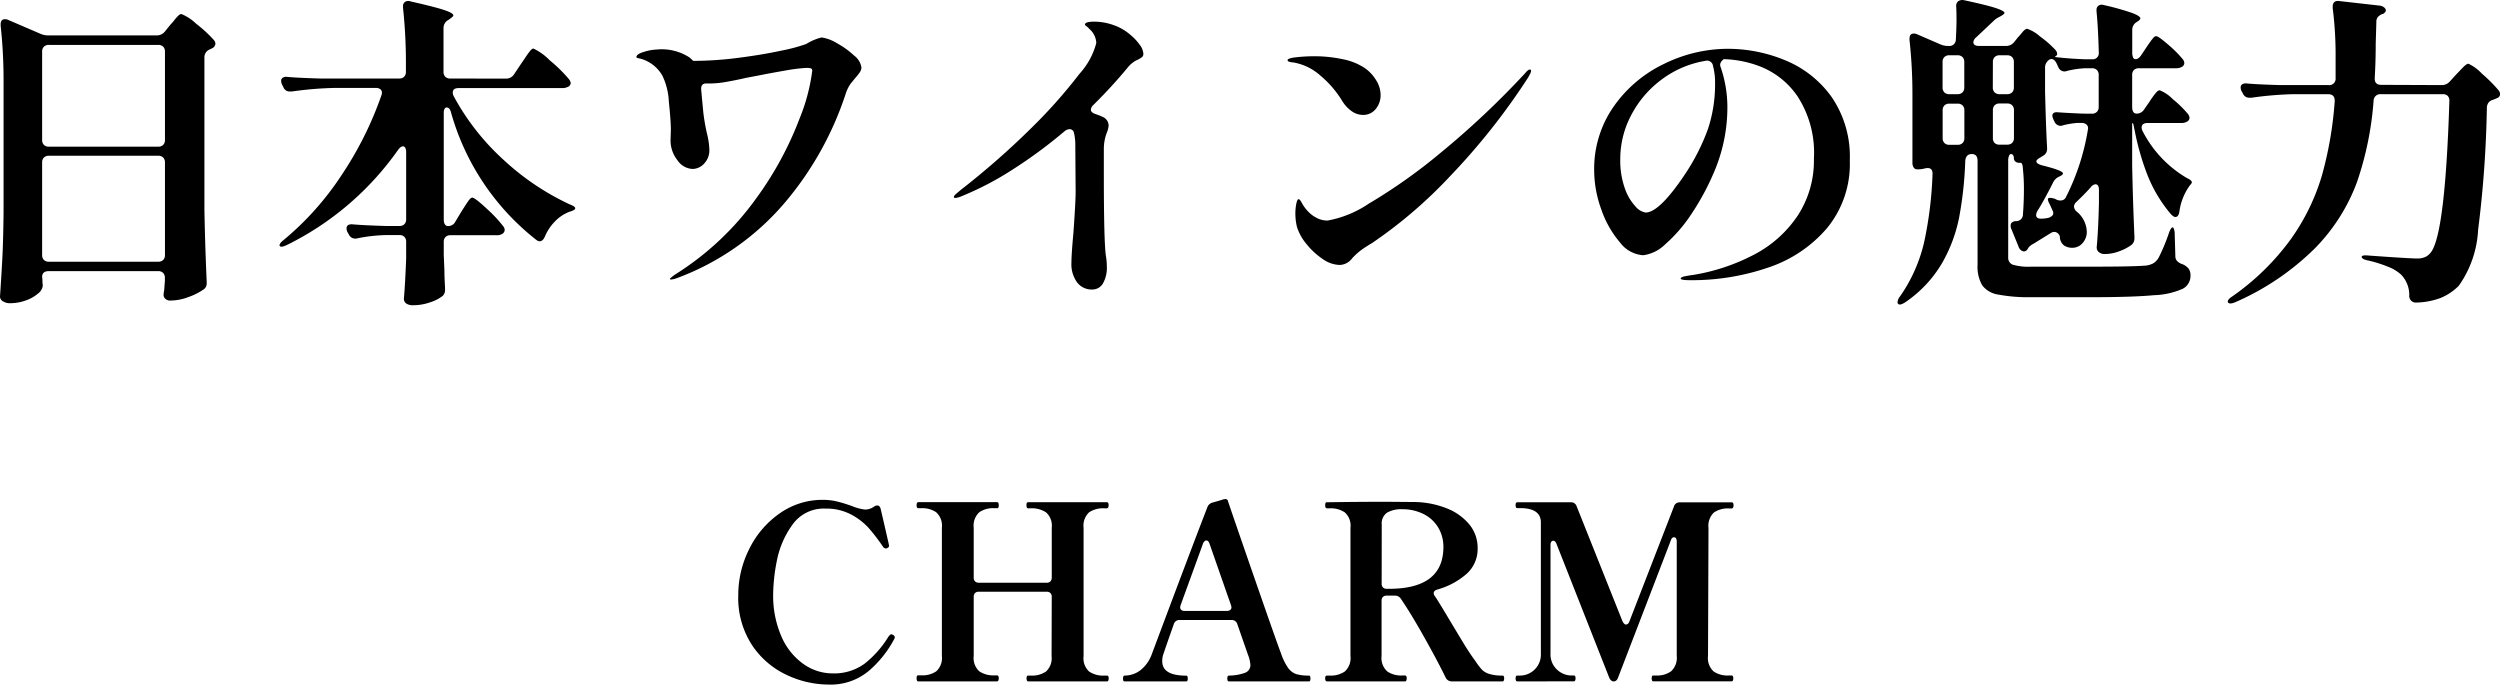 <svg xmlns="http://www.w3.org/2000/svg" width="123.424" height="33.797" viewBox="0 0 123.424 33.797"><g transform="translate(-449.976 -36.359)"><path d="M-58.608-.256q-.336,0-.336.288a1.827,1.827,0,0,1,.016.256l.016.176a.562.562,0,0,1-.232.384,1.836,1.836,0,0,1-.608.344,2.264,2.264,0,0,1-.776.136.612.612,0,0,1-.36-.1.274.274,0,0,1-.136-.224q.064-.944.112-1.832t.064-2.328v-6.4a24.766,24.766,0,0,0-.144-2.816v-.064q0-.256.208-.256a.356.356,0,0,1,.16.032l1.6.688a.957.957,0,0,0,.4.08H-53.3a.516.516,0,0,0,.416-.192l.272-.336a2.76,2.76,0,0,0,.2-.232,1.887,1.887,0,0,1,.2-.224.229.229,0,0,1,.144-.072,2.291,2.291,0,0,1,.72.472,6.664,6.664,0,0,1,.88.808.346.346,0,0,1,.08.176.271.271,0,0,1-.144.224l-.128.064a.41.41,0,0,0-.272.384v7.552q.032,1.744.112,3.52v.08a.344.344,0,0,1-.16.32,3.08,3.08,0,0,1-.752.376,2.512,2.512,0,0,1-.848.168.349.349,0,0,1-.32-.128.259.259,0,0,1-.048-.16,1.348,1.348,0,0,1,.032-.224q0-.032.032-.448V.08a.335.335,0,0,0-.088-.248.335.335,0,0,0-.248-.088ZM-53.216-6.4a.335.335,0,0,0,.248-.088.335.335,0,0,0,.088-.248v-4.352a.335.335,0,0,0-.088-.248.335.335,0,0,0-.248-.088h-5.392a.335.335,0,0,0-.248.088.335.335,0,0,0-.088.248v4.352a.335.335,0,0,0,.088.248.335.335,0,0,0,.248.088Zm-5.392.448a.335.335,0,0,0-.248.088.335.335,0,0,0-.088.248v4.56a.335.335,0,0,0,.088.248.335.335,0,0,0,.248.088h5.392a.335.335,0,0,0,.248-.088.335.335,0,0,0,.088-.248v-4.56a.335.335,0,0,0-.088-.248.335.335,0,0,0-.248-.088Zm22.56-3.808a.46.46,0,0,0,.4-.208l.352-.528q.08-.112.224-.328a3.737,3.737,0,0,1,.232-.32q.088-.1.152-.1a2.82,2.82,0,0,1,.808.584,7.192,7.192,0,0,1,.952.936.352.352,0,0,1,.08.192.218.218,0,0,1-.1.16.627.627,0,0,1-.336.08h-5.1q-.288,0-.288.224a.4.4,0,0,0,.048.176,11.812,11.812,0,0,0,2.48,3.16A12.638,12.638,0,0,0-32.9-3.552q.3.112.272.208-.016.08-.288.16a1.973,1.973,0,0,0-.7.464,2.421,2.421,0,0,0-.512.768q-.1.224-.256.224a.346.346,0,0,1-.176-.08,12.168,12.168,0,0,1-4.208-6.32q-.064-.208-.208-.208a.118.118,0,0,0-.1.072.376.376,0,0,0-.04.184v5.264q0,.336.224.336a.391.391,0,0,0,.352-.224l.288-.48q.064-.1.192-.3t.208-.3q.08-.1.144-.1.128,0,.712.544a6.513,6.513,0,0,1,.824.88.275.275,0,0,1,.064.176.229.229,0,0,1-.1.176.471.471,0,0,1-.3.08h-2.272a.335.335,0,0,0-.248.088.335.335,0,0,0-.088.248v.64l.032.752q0,.32.032.864v.1a.411.411,0,0,1-.112.3,1.979,1.979,0,0,1-.624.32,2.53,2.53,0,0,1-.832.144.569.569,0,0,1-.352-.088.281.281,0,0,1-.112-.232q.064-.736.112-1.984V-1.7a.335.335,0,0,0-.088-.248.335.335,0,0,0-.248-.088h-.624a7.831,7.831,0,0,0-1.44.16.355.355,0,0,1-.112.016.349.349,0,0,1-.32-.208l-.064-.112a.4.4,0,0,1-.048-.176q0-.24.32-.208.544.048,1.632.08h.656a.335.335,0,0,0,.248-.088.335.335,0,0,0,.088-.248V-6.128a.466.466,0,0,0-.04-.208.128.128,0,0,0-.12-.08q-.112,0-.24.176a14.585,14.585,0,0,1-5.5,4.7q-.272.128-.336.048l-.016-.032q0-.112.208-.272a14.441,14.441,0,0,0,2.856-3.2,17.274,17.274,0,0,0,1.96-3.92.508.508,0,0,0,.032-.144.213.213,0,0,0-.08-.176A.35.35,0,0,0-42.48-9.3H-44.5a17.235,17.235,0,0,0-2.112.176h-.1a.329.329,0,0,1-.32-.208l-.064-.128a.426.426,0,0,1-.048-.192.176.176,0,0,1,.08-.152.322.322,0,0,1,.224-.04q.544.048,1.648.08h3.872a.335.335,0,0,0,.248-.088.335.335,0,0,0,.088-.248v-.288a25.69,25.69,0,0,0-.144-2.88v-.064a.253.253,0,0,1,.1-.216.306.306,0,0,1,.272-.024q1.2.272,1.656.424t.456.264q0,.048-.072.1t-.088.072l-.1.064a.451.451,0,0,0-.224.4V-10.1a.335.335,0,0,0,.088.248.335.335,0,0,0,.248.088Zm15.584-2.032a1.974,1.974,0,0,1,.752.28,4.193,4.193,0,0,1,.848.608.926.926,0,0,1,.368.584.441.441,0,0,1-.08.248,2.665,2.665,0,0,1-.24.3q-.192.24-.208.256a1.855,1.855,0,0,0-.256.528A16.028,16.028,0,0,1-22.24-3.68,12.85,12.85,0,0,1-27.632.1,1.018,1.018,0,0,1-27.9.16q-.048,0-.048-.032t.24-.208a14.206,14.206,0,0,0,4.024-3.776,16.742,16.742,0,0,0,2.136-3.936,9.328,9.328,0,0,0,.624-2.352q0-.1-.064-.12a.793.793,0,0,0-.24-.024,8.536,8.536,0,0,0-1.016.128q-.648.112-1.3.24l-.672.128q-.48.112-.944.192a4.685,4.685,0,0,1-.768.08h-.24q-.256,0-.24.3l.1,1.072a9.506,9.506,0,0,0,.192,1.12,3.735,3.735,0,0,1,.112.752.956.956,0,0,1-.264.72.791.791,0,0,1-.552.256.944.944,0,0,1-.76-.432A1.573,1.573,0,0,1-27.92-6.7l.016-.528q0-.448-.1-1.4A3.272,3.272,0,0,0-28.32-9.9a1.772,1.772,0,0,0-.992-.816,1.264,1.264,0,0,0-.192-.048q-.1-.016-.1-.064,0-.144.384-.256a2.342,2.342,0,0,1,.624-.112,2.507,2.507,0,0,1,1.6.384q.1.08.144.128t.064.048h.016a17.33,17.33,0,0,0,2.216-.152q1.176-.152,2.1-.352a8.417,8.417,0,0,0,1.232-.328A2.641,2.641,0,0,1-20.464-11.792Zm15.248-.128a2.441,2.441,0,0,1,.44.464.841.841,0,0,1,.2.464.211.211,0,0,1-.064.168,1.137,1.137,0,0,1-.224.136,1.3,1.3,0,0,0-.448.336A24.524,24.524,0,0,1-7.04-8.464a.358.358,0,0,0-.128.24q0,.128.208.208a2.771,2.771,0,0,1,.368.144.472.472,0,0,1,.3.448A1.388,1.388,0,0,1-6.4-7.04a2.282,2.282,0,0,0-.128.736v1.2q0,3.376.1,4.08a3.316,3.316,0,0,1,.048.544,1.549,1.549,0,0,1-.192.832.6.6,0,0,1-.528.3A.9.9,0,0,1-7.848.3a1.529,1.529,0,0,1-.28-.976q0-.4.1-1.488Q-7.92-3.7-7.92-4.176l-.016-2.24A2.655,2.655,0,0,0-8-7.072a.218.218,0,0,0-.224-.192.408.408,0,0,0-.24.1A23.635,23.635,0,0,1-11.016-5.28a15.165,15.165,0,0,1-2.5,1.312,1.1,1.1,0,0,1-.336.1q-.08,0-.08-.048,0-.064.136-.176t.168-.144a39.219,39.219,0,0,0,3.536-3.1A25.189,25.189,0,0,0-7.728-10,3.62,3.62,0,0,0-6.9-11.52a.976.976,0,0,0-.352-.7.557.557,0,0,0-.128-.12q-.08-.056-.08-.088,0-.144.464-.144a2.857,2.857,0,0,1,.92.16A2.516,2.516,0,0,1-5.216-11.92ZM6.256-7.968a.957.957,0,0,1-.536-.176,1.69,1.69,0,0,1-.472-.5A5.048,5.048,0,0,0,4.16-9.912a2.666,2.666,0,0,0-1.344-.648q-.272-.016-.272-.112t.44-.144a8.037,8.037,0,0,1,.872-.048,6.74,6.74,0,0,1,1.4.144,3,3,0,0,1,1.112.448,1.981,1.981,0,0,1,.552.6,1.377,1.377,0,0,1,.216.712,1.072,1.072,0,0,1-.24.7A.782.782,0,0,1,6.256-7.968ZM3.008-2.432a2.855,2.855,0,0,1-.08-.624,2.522,2.522,0,0,1,.048-.536q.048-.216.112-.216t.168.2a1.911,1.911,0,0,0,.3.408,1.516,1.516,0,0,0,.416.312,1.143,1.143,0,0,0,.544.136,5.345,5.345,0,0,0,2.032-.832,27.005,27.005,0,0,0,3.52-2.488,42.211,42.211,0,0,0,4.208-3.96q.144-.176.224-.176a.057.057,0,0,1,.064.064.383.383,0,0,1-.056.168q-.056.1-.072.136a32.709,32.709,0,0,1-3.872,4.9A22.857,22.857,0,0,1,6.7-1.632q-.032.016-.288.176a3.822,3.822,0,0,0-.336.24,3.293,3.293,0,0,0-.352.336.79.79,0,0,1-.608.32,1.527,1.527,0,0,1-.848-.3,3.638,3.638,0,0,1-.8-.744A2.466,2.466,0,0,1,3.008-2.432Zm21.264-8.8a7.415,7.415,0,0,1,2.84.568A5.258,5.258,0,0,1,29.4-8.856a5.2,5.2,0,0,1,.9,3.144,4.984,4.984,0,0,1-1.12,3.328A6.525,6.525,0,0,1,26.272-.432a11.6,11.6,0,0,1-3.84.624q-.48,0-.48-.08t.28-.128q.28-.048.312-.048A9.866,9.866,0,0,0,25.592-1.08a5.819,5.819,0,0,0,2.144-1.928,4.966,4.966,0,0,0,.792-2.8,5.118,5.118,0,0,0-.8-3.064,4,4,0,0,0-1.816-1.472,5.343,5.343,0,0,0-1.832-.376q-.24.176-.16.384a6.072,6.072,0,0,1,.336,1.92,8.115,8.115,0,0,1-.576,3.072,12.323,12.323,0,0,1-1.16,2.208A7.357,7.357,0,0,1,21.2-1.592a1.9,1.9,0,0,1-1.1.552,1.566,1.566,0,0,1-1.152-.64A4.989,4.989,0,0,1,18.032-3.3a5.661,5.661,0,0,1-.352-1.912A5.363,5.363,0,0,1,18.656-8.4a6.4,6.4,0,0,1,2.5-2.1A7.148,7.148,0,0,1,24.272-11.232Zm-.624,1.7a3.147,3.147,0,0,0-.1-.848.3.3,0,0,0-.384-.256,4.953,4.953,0,0,0-2.152.92,5.137,5.137,0,0,0-1.5,1.752,4.633,4.633,0,0,0-.544,2.176,4.083,4.083,0,0,0,.224,1.44,2.516,2.516,0,0,0,.528.9.83.83,0,0,0,.5.3q.672,0,1.92-1.856A10.358,10.358,0,0,0,23.3-7.28,7,7,0,0,0,23.648-9.536Zm20.7,2.272q-.048-.3-.08-.3H44.24V-5.5q.032,1.728.112,3.536v.1a.415.415,0,0,1-.128.3,2.312,2.312,0,0,1-.6.32A2.03,2.03,0,0,1,42.9-1.1a.446.446,0,0,1-.312-.1.3.3,0,0,1-.1-.224q.08-.832.112-2.208v-.624q0-.288-.176-.288a.342.342,0,0,0-.224.144q-.3.336-.72.736a.323.323,0,0,0-.112.224.358.358,0,0,0,.128.24A1.34,1.34,0,0,1,42-2.208a.82.82,0,0,1-.208.568.661.661,0,0,1-.512.232.729.729,0,0,1-.4-.112.545.545,0,0,1-.208-.4v-.032a.286.286,0,0,0-.1-.168.258.258,0,0,0-.176-.072.309.309,0,0,0-.16.048l-.88.544a.67.67,0,0,0-.24.192l-.048.08a.218.218,0,0,1-.16.1.256.256,0,0,1-.16-.064.338.338,0,0,1-.112-.16l-.352-.864A.4.4,0,0,1,38.24-2.5q0-.192.24-.224h.032a.328.328,0,0,0,.336-.336q.048-.608.048-1.232a9.364,9.364,0,0,0-.048-.992q-.016-.32-.112-.32h-.08a.267.267,0,0,1-.184-.064.205.205,0,0,1-.072-.16.257.257,0,0,0-.04-.152.122.122,0,0,0-.1-.056q-.064,0-.1.088a.615.615,0,0,0-.04.248V-.944a.364.364,0,0,0,.216.368,2.755,2.755,0,0,0,.92.1h3.008q1.936,0,2.56-.048A1.019,1.019,0,0,0,45.28-.64a.791.791,0,0,0,.272-.288,9.454,9.454,0,0,0,.5-1.2q.1-.288.192-.288.032,0,.064.1a.769.769,0,0,1,.032.24l.032,1.072a.355.355,0,0,0,.072.232.575.575,0,0,0,.216.152.794.794,0,0,1,.36.232.55.55,0,0,1,.1.344.719.719,0,0,1-.376.656,3.769,3.769,0,0,1-1.424.32q-1.048.1-3.176.1H39.232A8.079,8.079,0,0,1,37.616.9,1.211,1.211,0,0,1,36.84.448a1.817,1.817,0,0,1-.232-1.024V-5.7q0-.336-.288-.336T36-5.7a18.5,18.5,0,0,1-.3,2.784A7.405,7.405,0,0,1,34.848-.64,6.028,6.028,0,0,1,33.04,1.28q-.272.176-.352.08a.109.109,0,0,1-.032-.08.507.507,0,0,1,.112-.272,7.677,7.677,0,0,0,1.208-2.72,18.916,18.916,0,0,0,.408-3.328v-.032q0-.336-.368-.256a1.347,1.347,0,0,1-.384.048.206.206,0,0,1-.176-.088.416.416,0,0,1-.064-.248V-8.848a24.766,24.766,0,0,0-.144-2.816v-.064q0-.256.208-.256a.356.356,0,0,1,.16.032l1.152.5a.957.957,0,0,0,.4.08h.016a.317.317,0,0,0,.352-.32q.032-.608.032-.944,0-.464-.016-.688a.3.3,0,0,1,.1-.256.372.372,0,0,1,.3-.048q1.12.24,1.552.384t.432.24q0,.048-.128.128l-.112.064a1.091,1.091,0,0,0-.336.24l-.832.784a.351.351,0,0,0-.128.224q0,.192.288.192H38a.516.516,0,0,0,.416-.192l.176-.224q.08-.08.224-.256t.24-.176a1.833,1.833,0,0,1,.632.376,5.19,5.19,0,0,1,.76.664.341.341,0,0,1,.088.176.11.11,0,0,1-.04.112l-.08.064q.64.08,1.456.112h.384a.3.3,0,0,0,.336-.336q-.032-1.248-.112-2.032v-.064a.253.253,0,0,1,.1-.216.306.306,0,0,1,.272-.024,12.417,12.417,0,0,1,1.4.392q.392.152.392.264,0,.064-.128.144l-.048.032a.451.451,0,0,0-.224.4v1.1a.615.615,0,0,0,.04.248.128.128,0,0,0,.12.088q.16,0,.3-.224l.224-.336q.064-.1.176-.256a2.646,2.646,0,0,1,.184-.24.2.2,0,0,1,.136-.08q.112,0,.6.424a5.5,5.5,0,0,1,.712.712.352.352,0,0,1,.08.192.229.229,0,0,1-.1.176.562.562,0,0,1-.3.08h-1.84a.335.335,0,0,0-.248.088.335.335,0,0,0-.088.248v1.568q0,.336.224.336a.432.432,0,0,0,.368-.208l.256-.368q.048-.08.168-.248a2.063,2.063,0,0,1,.2-.248.221.221,0,0,1,.144-.08,1.873,1.873,0,0,1,.648.44,5.392,5.392,0,0,1,.744.728.352.352,0,0,1,.08.192.229.229,0,0,1-.1.176.562.562,0,0,1-.3.08H45.008q-.3,0-.3.224a.4.4,0,0,0,.048.176,5.694,5.694,0,0,0,2.192,2.32q.24.112.24.208a.275.275,0,0,1-.072.12q-.072.088-.1.136a2.847,2.847,0,0,0-.448,1.216q-.048.24-.192.24-.1,0-.24-.16a6.864,6.864,0,0,1-1.136-1.9A12.69,12.69,0,0,1,44.352-7.264ZM34.88-9.328a.335.335,0,0,0,.088.248.335.335,0,0,0,.248.088h.4a.335.335,0,0,0,.248-.088.335.335,0,0,0,.088-.248v-1.248a.335.335,0,0,0-.088-.248.335.335,0,0,0-.248-.088h-.4a.335.335,0,0,0-.248.088.335.335,0,0,0-.088.248Zm2.48,0a.335.335,0,0,0,.088.248.335.335,0,0,0,.248.088h.368a.335.335,0,0,0,.248-.088.335.335,0,0,0,.088-.248v-1.248a.335.335,0,0,0-.088-.248.335.335,0,0,0-.248-.088H37.7a.335.335,0,0,0-.248.088.335.335,0,0,0-.088.248Zm4.9,1.3A.335.335,0,0,0,42.5-8.12a.335.335,0,0,0,.088-.248V-9.936a.335.335,0,0,0-.088-.248.335.335,0,0,0-.248-.088H41.92a4.734,4.734,0,0,0-.88.128.508.508,0,0,1-.144.032.339.339,0,0,1-.3-.208l-.08-.176q-.144-.3-.352-.208a.476.476,0,0,0-.224.352V-9.1q.048,1.872.1,2.736V-6.3a.372.372,0,0,1-.176.336l-.16.1q-.192.1-.192.192,0,.112.272.192,1.04.256,1.04.4,0,.064-.128.128l-.064.032a.6.6,0,0,0-.3.3q-.48.944-.768,1.392a.424.424,0,0,0-.064.208q0,.176.256.176a1.959,1.959,0,0,0,.3-.032A.443.443,0,0,0,40.3-3a.2.2,0,0,0,.016-.232l-.128-.288q-.16-.288-.08-.336a.127.127,0,0,1,.08-.016.79.79,0,0,1,.24.048l.1.048a.4.4,0,0,0,.176.032.278.278,0,0,0,.272-.176A11.382,11.382,0,0,0,42.048-7.2l.016-.1a.244.244,0,0,0-.088-.2.355.355,0,0,0-.232-.072h-.208a4.031,4.031,0,0,0-.688.112.508.508,0,0,1-.144.032.339.339,0,0,1-.3-.208l-.048-.1A.613.613,0,0,1,40.3-7.92q0-.208.288-.176.432.032,1.2.064Zm-7.376,1.2a.335.335,0,0,0,.088.248.335.335,0,0,0,.248.088h.4a.335.335,0,0,0,.248-.088.335.335,0,0,0,.088-.248v-1.36a.335.335,0,0,0-.088-.248.335.335,0,0,0-.248-.088h-.4a.335.335,0,0,0-.248.088.335.335,0,0,0-.088.248Zm2.48,0a.335.335,0,0,0,.088.248A.335.335,0,0,0,37.7-6.5h.368a.335.335,0,0,0,.248-.088.335.335,0,0,0,.088-.248v-1.36a.335.335,0,0,0-.088-.248.335.335,0,0,0-.248-.088H37.7a.335.335,0,0,0-.248.088.335.335,0,0,0-.088.248ZM59.52-9.44a.518.518,0,0,0,.4-.176l.32-.352q.1-.1.3-.312t.3-.216a2.192,2.192,0,0,1,.664.488,7.385,7.385,0,0,1,.824.824.352.352,0,0,1,.08.192.228.228,0,0,1-.144.192l-.192.08a.463.463,0,0,0-.232.136.456.456,0,0,0-.088.248A55.27,55.27,0,0,1,61.32-2.3,5.238,5.238,0,0,1,60.368.464a2.7,2.7,0,0,1-.888.6,3.628,3.628,0,0,1-1.208.232A.323.323,0,0,1,57.92.96a1.447,1.447,0,0,0-.4-1.04,2.027,2.027,0,0,0-.648-.392,6.149,6.149,0,0,0-1-.312q-.3-.064-.3-.176,0-.1.352-.064Q57.936-.88,58.3-.88a.912.912,0,0,0,.464-.1.823.823,0,0,0,.272-.272Q59.7-2.32,59.9-8.64v-.032a.308.308,0,0,0-.088-.24.332.332,0,0,0-.232-.08H56.512a.328.328,0,0,0-.352.32,15.994,15.994,0,0,1-.816,4.008A9.211,9.211,0,0,1,53.28-1.4a12.906,12.906,0,0,1-3.952,2.68q-.272.112-.352.016a.065.065,0,0,1-.016-.048q0-.112.224-.256a12.152,12.152,0,0,0,2.888-2.824,10.54,10.54,0,0,0,1.536-3.144A18.419,18.419,0,0,0,54.24-8.64v-.032q0-.32-.336-.32H52.24a17.235,17.235,0,0,0-2.112.176h-.1a.329.329,0,0,1-.32-.208l-.064-.112a.426.426,0,0,1-.048-.192.176.176,0,0,1,.08-.152.322.322,0,0,1,.224-.04q.544.048,1.648.08h2.384a.313.313,0,0,0,.352-.336V-10.8a18.559,18.559,0,0,0-.144-2.448V-13.3q0-.336.336-.288l1.984.224a.414.414,0,0,1,.216.088.2.2,0,0,1,.088.152q0,.064-.1.144a.109.109,0,0,1-.08.032.575.575,0,0,0-.216.152.355.355,0,0,0-.072.232l-.032,1.1q0,.848-.048,1.664v.048q0,.3.32.3Z" transform="translate(511 50)"/><path d="M-20.124.156A4.9,4.9,0,0,1-22.17-.312a4.181,4.181,0,0,1-1.716-1.464,4.259,4.259,0,0,1-.69-2.484,5.044,5.044,0,0,1,.54-2.274,4.613,4.613,0,0,1,1.5-1.758,3.659,3.659,0,0,1,2.148-.672,2.932,2.932,0,0,1,.7.084,7.2,7.2,0,0,1,.738.228,2.372,2.372,0,0,0,.636.168.766.766,0,0,0,.456-.156.3.3,0,0,1,.144-.048q.12,0,.168.168l.192.828.2.876.024.12q0,.072-.1.12a.134.134,0,0,1-.06.012.172.172,0,0,1-.132-.072,9.377,9.377,0,0,0-.714-.936A3.18,3.18,0,0,0-19-8.238a2.621,2.621,0,0,0-1.272-.294,1.892,1.892,0,0,0-1.644.816,4.479,4.479,0,0,0-.756,1.764,8.812,8.812,0,0,0-.18,1.6,5.035,5.035,0,0,0,.426,2.178A3.219,3.219,0,0,0-21.33-.84a2.482,2.482,0,0,0,1.4.444A2.545,2.545,0,0,0-18.348-.87a4.977,4.977,0,0,0,1.14-1.266.7.7,0,0,1,.132-.168.21.21,0,0,1,.06-.024.209.209,0,0,1,.084.036.139.139,0,0,1,.084.12.184.184,0,0,1-.024.072A5.384,5.384,0,0,1-18.114-.534,2.935,2.935,0,0,1-20.124.156ZM-6.372-.288q.084,0,.084.132,0,.156-.084.156H-10.26q-.084,0-.084-.156,0-.132.084-.132h.144a1.2,1.2,0,0,0,.732-.2.887.887,0,0,0,.276-.756L-9.1-4.176a.252.252,0,0,0-.066-.186.252.252,0,0,0-.186-.066H-12.7a.252.252,0,0,0-.186.066.252.252,0,0,0-.066.186V-1.26a.885.885,0,0,0,.276.762,1.23,1.23,0,0,0,.732.2h.144q.084,0,.084.144T-11.8,0h-3.888q-.084,0-.084-.156t.084-.144h.156A1.2,1.2,0,0,0-14.8-.5a.887.887,0,0,0,.276-.756V-7.584a.893.893,0,0,0-.282-.768,1.209,1.209,0,0,0-.726-.2h-.156q-.084,0-.084-.144t.084-.156H-11.8q.084,0,.084.156t-.084.144h-.144a1.2,1.2,0,0,0-.732.2.9.9,0,0,0-.276.768v2.46a.252.252,0,0,0,.066.186.252.252,0,0,0,.186.066h3.348a.252.252,0,0,0,.186-.066A.252.252,0,0,0-9.1-5.124v-2.46a.875.875,0,0,0-.282-.762,1.258,1.258,0,0,0-.738-.2h-.144q-.084,0-.084-.156t.084-.144h3.888q.084,0,.084.144t-.084.156h-.144a1.224,1.224,0,0,0-.738.2.9.9,0,0,0-.27.762v6.336a.885.885,0,0,0,.276.762,1.23,1.23,0,0,0,.732.2Zm9.972,0q.072,0,.072.144T3.6,0H-.348A.067.067,0,0,1-.414-.036.251.251,0,0,1-.432-.144q0-.144.084-.144A2.374,2.374,0,0,0,.444-.426a.4.4,0,0,0,.264-.39,1.676,1.676,0,0,0-.12-.5L.06-2.832a.281.281,0,0,0-.288-.2H-2.784a.281.281,0,0,0-.288.2q-.42,1.188-.5,1.44a1,1,0,0,0-.072.4q0,.708,1.188.708.072,0,.072.144T-2.46,0H-5.5a.067.067,0,0,1-.066-.036A.251.251,0,0,1-5.58-.144q0-.144.084-.144a1.292,1.292,0,0,0,.75-.246,1.752,1.752,0,0,0,.582-.8Q-2.148-6.72-1.416-8.6a.363.363,0,0,1,.252-.228l.456-.132A.489.489,0,0,1-.54-9a.139.139,0,0,1,.1.024.182.182,0,0,1,.048.1Q-.024-7.788.99-4.866T2.22-1.38a2.847,2.847,0,0,0,.354.72.822.822,0,0,0,.4.3A2.14,2.14,0,0,0,3.6-.288ZM-2.76-3.672q0,.192.228.192H-.456a.262.262,0,0,0,.168-.048.16.16,0,0,0,.06-.132.381.381,0,0,0-.024-.108L-1.308-6.792q-.06-.168-.156-.168a.138.138,0,0,0-.1.048.3.3,0,0,0-.072.12l-1.1,3.024ZM13.152-.288q.084,0,.084.132,0,.156-.084.156h-2.5a.334.334,0,0,1-.3-.18q-.384-.792-1.05-1.98T8.136-4.08a.345.345,0,0,0-.3-.156h-.4a.252.252,0,0,0-.186.066.252.252,0,0,0-.066.186V-1.26a.893.893,0,0,0,.282.768,1.209,1.209,0,0,0,.726.2H8.34q.084,0,.084.132Q8.424,0,8.34,0H4.488Q4.4,0,4.4-.156q0-.132.084-.132h.156a1.209,1.209,0,0,0,.726-.2.893.893,0,0,0,.282-.768V-7.584a.875.875,0,0,0-.282-.762,1.235,1.235,0,0,0-.726-.2H4.488Q4.4-8.544,4.4-8.7t.084-.144q1.536-.024,2.94-.024l1.44.012a4.447,4.447,0,0,1,1.506.3A2.743,2.743,0,0,1,11.5-7.77a1.805,1.805,0,0,1,.426,1.194A1.64,1.64,0,0,1,11.37-5.3a3.69,3.69,0,0,1-1.446.768q-.168.06-.168.18a.264.264,0,0,0,.06.144q.168.24.816,1.332.132.216.51.846T11.82-1a3.264,3.264,0,0,0,.318.42.867.867,0,0,0,.36.21A2.155,2.155,0,0,0,13.152-.288ZM7.188-4.824a.252.252,0,0,0,.066.186.252.252,0,0,0,.186.066h.108q2.688,0,2.688-2.064a1.838,1.838,0,0,0-.252-.954,1.742,1.742,0,0,0-.714-.666A2.3,2.3,0,0,0,8.2-8.5a1.385,1.385,0,0,0-.744.168.642.642,0,0,0-.264.588ZM13.884,0Q13.8,0,13.8-.156q0-.132.084-.132h.132a1.037,1.037,0,0,0,.714-.288,1.029,1.029,0,0,0,.318-.8V-7.848q0-.708-1.032-.708h-.132q-.084,0-.084-.144t.084-.144h2.628a.288.288,0,0,1,.3.192L19.08-2.964q.084.156.168.156a.147.147,0,0,0,.1-.042.254.254,0,0,0,.072-.114l2.2-5.676a.281.281,0,0,1,.288-.2h2.568q.084,0,.084.144t-.084.156h-.144a1.224,1.224,0,0,0-.738.2.9.9,0,0,0-.27.762L23.3-1.26a.9.9,0,0,0,.276.768,1.225,1.225,0,0,0,.744.2h.144q.084,0,.084.132,0,.156-.084.156H20.592q-.072,0-.072-.156,0-.132.072-.132h.168a1.157,1.157,0,0,0,.72-.21.905.905,0,0,0,.276-.762V-6.912a.268.268,0,0,0-.036-.15.11.11,0,0,0-.1-.054q-.108,0-.156.156L18.864-.2q-.072.2-.216.2T18.42-.192L15.816-6.8q-.06-.144-.156-.144a.11.11,0,0,0-.1.054.268.268,0,0,0-.036.15V-1.38a1.02,1.02,0,0,0,.324.8,1.044,1.044,0,0,0,.708.288h.12q.084,0,.084.132,0,.156-.084.156Z" transform="translate(511 70)"/></g></svg>
